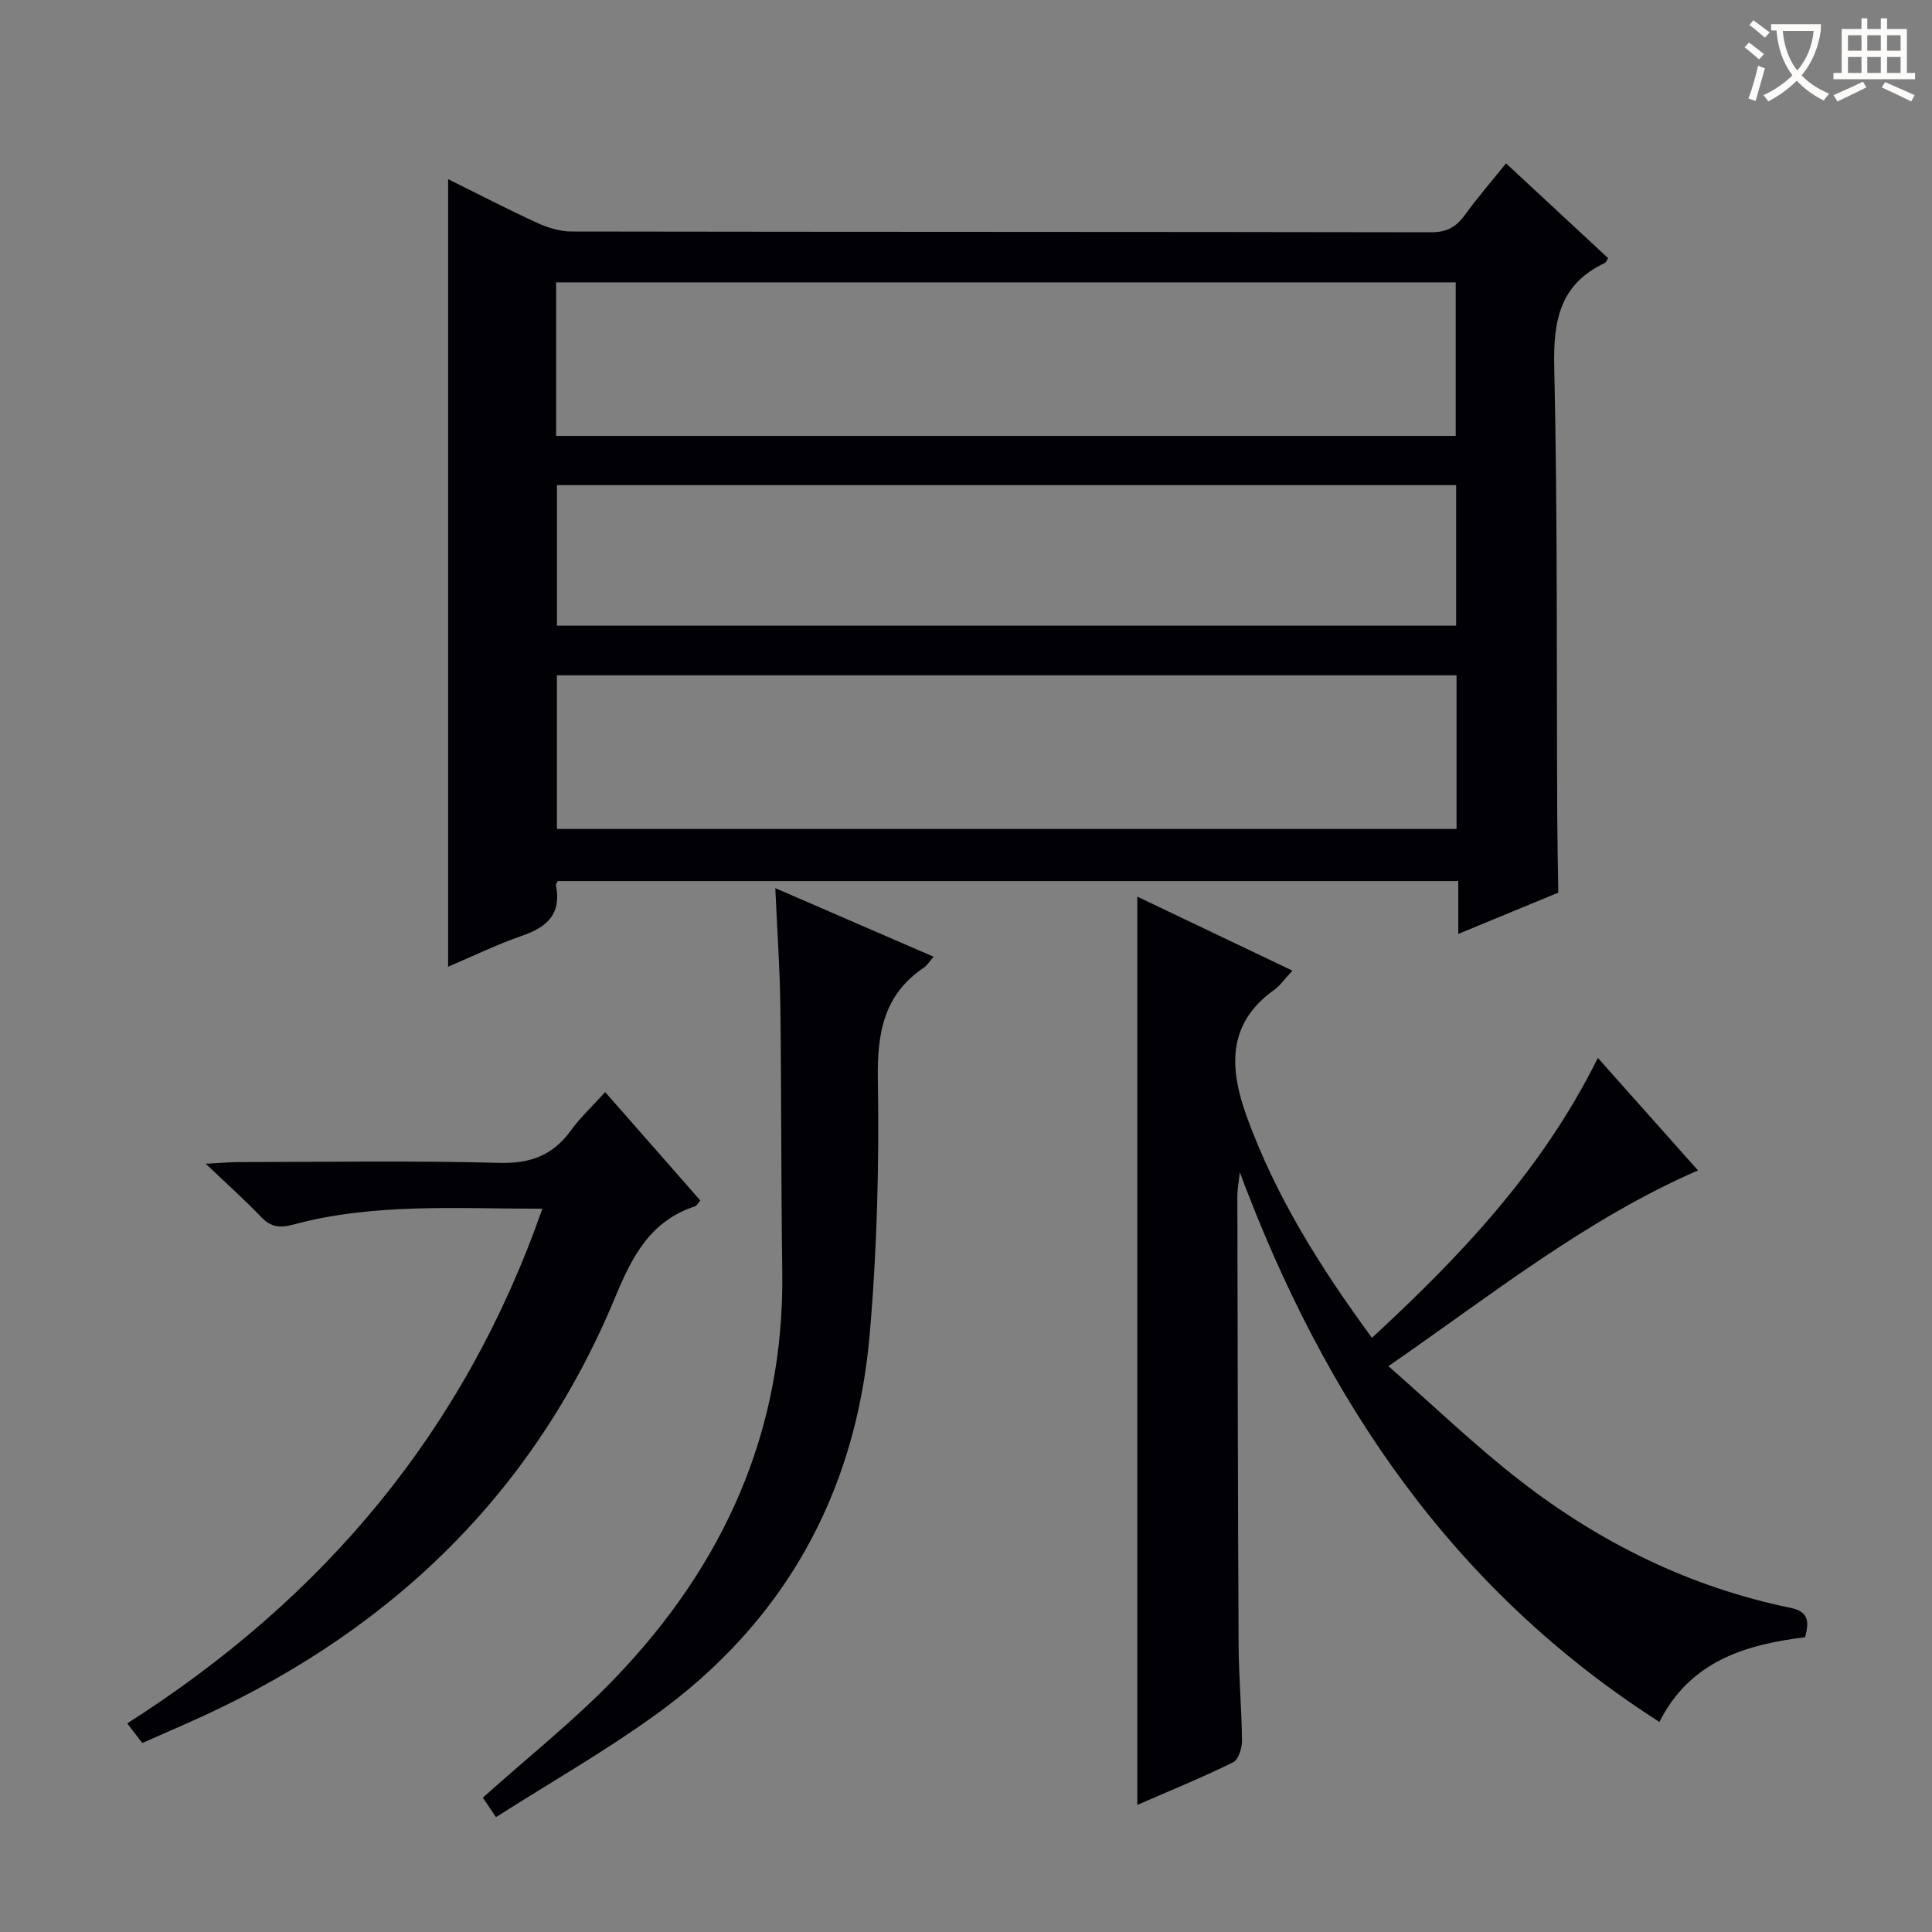 <svg enable-background="new 0 0 400 400" viewBox="0 0 400 400" xmlns="http://www.w3.org/2000/svg"><rect x="0" y="0" width="400" height="400" fill="#808080" stroke="none"/><g fill="#010105"><path d="m301.92 193.36c0-4 0-7.28 0-10.95-62.39 0-124.41 0-186.43 0-.15.32-.44.64-.39.88 1.19 5.84-1.75 8.64-6.96 10.43-5.28 1.82-10.34 4.3-15.36 6.43 0-54.49 0-108.62 0-163.06 5.97 2.96 12.14 6.16 18.45 9.06 2.18 1 4.71 1.78 7.08 1.78 59.32.1 118.64.05 177.96.16 3.24.01 5.21-1.08 7.02-3.58 2.52-3.5 5.37-6.77 8.52-10.69 7.17 6.66 14.16 13.15 21.14 19.63-.31.47-.43.88-.69 1-9.35 4.38-10.69 11.98-10.47 21.58.7 30.98.47 61.97.62 92.96.03 5.27.14 10.55.22 15.82-6.71 2.76-13.43 5.54-20.71 8.55zm-186.78-103.11h186.25c0-10.88 0-21.41 0-31.79-62.34 0-124.25 0-186.25 0zm186.42 49.57c-62.25 0-124.27 0-186.26 0v31.81h186.26c0-10.71 0-21.12 0-31.81zm-.08-10.28c0-10.06 0-19.48 0-29.1-62.22 0-124.08 0-186.17 0v29.1z"/><path d="m235.47 373.68c0-62.89 0-125.13 0-188.04 10.6 5.06 21.13 10.08 32.11 15.32-1.58 1.68-2.52 3.09-3.81 4.01-9.83 7.03-9.2 16.36-5.66 26.16 5.99 16.56 15.25 31.29 25.94 45.85 18.4-16.99 35.23-34.71 46.77-57.95 7.04 7.91 13.81 15.52 20.73 23.29-23.21 10.12-42.55 25.63-64.09 40.53 9.42 8.25 17.98 16.52 27.33 23.76 16.62 12.88 35.19 22.02 55.93 26.28 3.78.78 3.86 2.87 3.01 6.08-12.36 1.52-23.81 4.94-30.17 17.54-42.61-27.28-69.15-66.32-86.87-113.8-.27 2.45-.51 3.61-.51 4.78.06 30.99.1 61.98.26 92.97.03 6.65.64 13.29.7 19.94.01 1.53-.73 3.92-1.83 4.46-6.38 3.15-12.98 5.84-19.84 8.82z"/><path d="m102.68 376.22c-1.57-2.34-2.28-3.4-2.71-4.04 9.26-8.3 18.82-15.88 27.21-24.58 22.59-23.45 35.25-51.23 34.78-84.35-.26-18.32-.16-36.65-.4-54.97-.1-7.78-.65-15.56-1.04-24.4 11.38 4.93 21.93 9.5 32.77 14.2-.9 1.03-1.34 1.8-2 2.24-8.38 5.66-9.7 13.63-9.54 23.26.29 17.6-.17 35.28-1.7 52.81-2.87 32.9-17.72 59.59-44.71 78.92-10.36 7.43-21.48 13.8-32.66 20.91z"/><path d="m26.34 356.81c40.74-25.95 69.88-60.59 85.95-106.56-17.74.02-34.87-1.23-51.62 3.3-2.78.75-4.63.49-6.62-1.6-3.29-3.45-6.87-6.63-11.46-11.01 3.35-.17 5.07-.34 6.79-.34 17.99-.02 35.98-.33 53.96.16 6.46.17 11.09-1.53 14.83-6.68 2.02-2.78 4.59-5.16 7.13-7.97 6.76 7.7 13.21 15.05 19.69 22.43-.45.52-.71 1.09-1.11 1.22-9.22 3.03-12.98 10.31-16.5 18.79-17.37 41.92-48.17 70.58-89.4 88.57-2.74 1.2-5.48 2.41-8.52 3.75-.83-1.07-1.7-2.2-3.12-4.06z"/></g><path d="m362.1 8.8c1.1.8 2.1 1.6 3.1 2.4l-1 1.1c-1.3-1.1-2.3-2-3-2.5zm1.9 4.8c.5.2.9.4 1.4.5-.6 2.3-1.3 4.5-1.9 6.8l-1.5-.5c.8-2.1 1.4-4.3 2-6.8zm-1-9.4c1.3.9 2.4 1.8 3.4 2.5l-1 1.1c-1.4-1.2-2.4-2.1-3.2-2.6zm3.7 2.2v-1.4h10.3v1.2c-.5 3.6-1.8 6.8-4 9.4 1.5 1.6 3.4 2.8 5.7 3.8-.3.4-.7.8-1.1 1.4-2.3-1.1-4.1-2.5-5.6-4.1-1.6 1.6-3.6 3.1-5.9 4.3-.3-.5-.7-.9-1-1.3 2.4-1.1 4.4-2.5 6-4.1-1.9-2.5-3-5.6-3.3-9.3h-1.1zm8.8 0h-6.4c.3 3.3 1.3 6 3 8.2 2-2.3 3.1-5.1 3.4-8.2z" fill="#fcfbfa"/><path d="m385.3 3.8h1.3v2.2h2.8v-2.2h1.3v2.2h4.1v9.1h1.7v1.3h-16.9v-1.3h1.7v-9.1h4.1v-2.2zm.4 13.1.7 1.2c-1.8.9-3.8 1.9-6 2.9-.2-.4-.5-.8-.8-1.3 2.3-1 4.3-1.9 6.1-2.8zm-3.1-6.4h2.8v-3.2h-2.8zm0 4.6h2.8v-3.3h-2.8zm4-4.6h2.8v-3.2h-2.8zm0 4.6h2.8v-3.3h-2.8zm3.7 1.9c2.1.9 4.1 1.8 6.1 2.7l-.7 1.3c-2.2-1.1-4.2-2-6.1-2.9zm3.2-9.7h-2.8v3.2h2.8zm-2.8 7.8h2.8v-3.3h-2.8z" fill="#fcfbfa"/></svg>